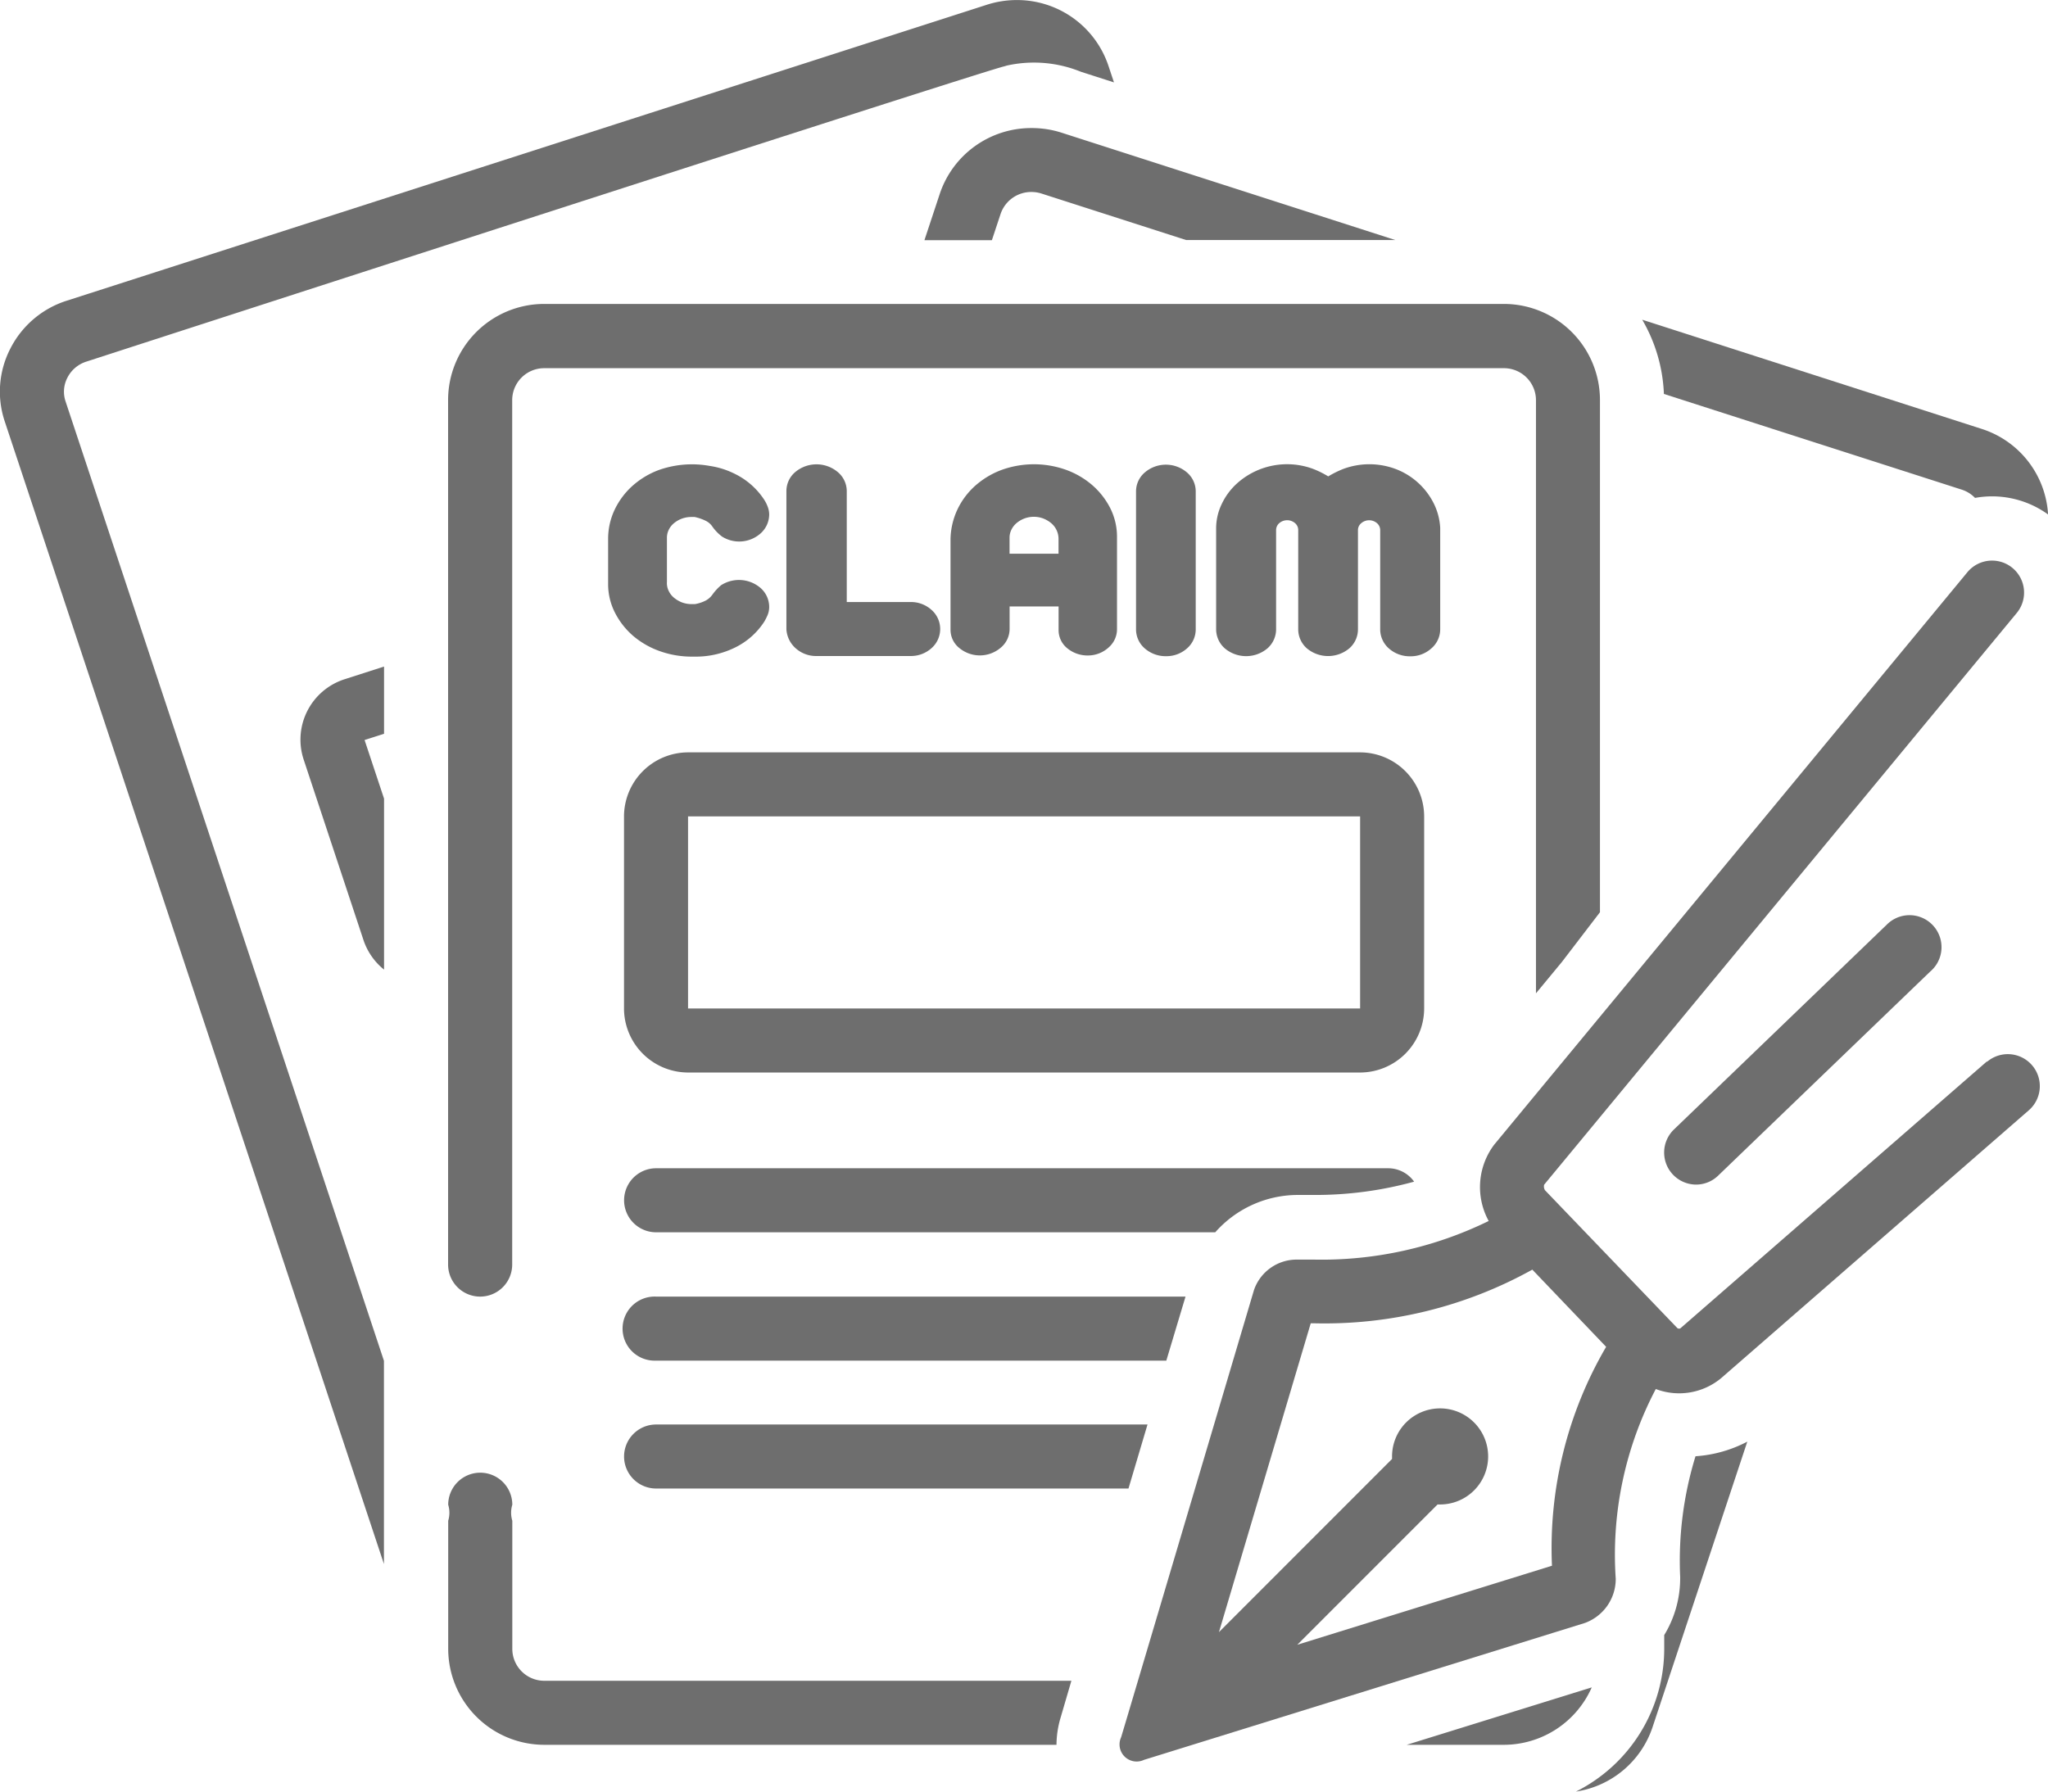 <svg xmlns="http://www.w3.org/2000/svg" width="37.126" height="32.486" viewBox="0 0 37.126 32.486">
  <g id="Group_1901" data-name="Group 1901" transform="translate(0 0)">
    <path id="Path_48322" data-name="Path 48322" d="M4187.887,979.094a.581.581,0,0,1,.343-.291s16.364-5.306,16.641-5.354l.041-.013a2.26,2.26,0,0,1,1.347.111l.6.193-.1-.3a1.746,1.746,0,0,0-1.663-1.193,1.769,1.769,0,0,0-.541.085l-16.682,5.367a1.733,1.733,0,0,0-1.022.871,1.7,1.7,0,0,0-.1,1.317l6.874,20.718v-3.685l-5.773-17.4A.551.551,0,0,1,4187.887,979.094Z" transform="translate(-4186.665 -972.246)" fill="#6e6e6e"/>
    <path id="Path_48323" data-name="Path 48323" d="M4301.167,1227.935l1.084,3.272a1.158,1.158,0,0,0,.372.533v-3.1l-.353-1.063.353-.113v-1.219l-.718.231A1.15,1.15,0,0,0,4301.167,1227.935Z" transform="translate(-4295.661 -1214.159)" fill="#6e6e6e"/>
    <path id="Path_48324" data-name="Path 48324" d="M4540.71,1021.032a1.747,1.747,0,0,0-1.664,1.193l-.278.84h1.223l.157-.474a.586.586,0,0,1,.562-.4.6.6,0,0,1,.185.03l2.616.841h3.792l-6.052-1.947A1.757,1.757,0,0,0,4540.71,1021.032Z" transform="translate(-4522.01 -1018.71)" fill="#6e6e6e"/>
    <path id="Path_48325" data-name="Path 48325" d="M4419.388,1150.3a.351.351,0,0,1,.093-.118.491.491,0,0,1,.319-.113c.029,0,.055,0,.057,0a.9.9,0,0,1,.2.069.309.309,0,0,1,.123.108.822.822,0,0,0,.173.178.584.584,0,0,0,.694-.053.464.464,0,0,0,.161-.347.411.411,0,0,0-.029-.146.674.674,0,0,0-.054-.11,1.335,1.335,0,0,0-.528-.475,1.5,1.5,0,0,0-.468-.15,1.8,1.8,0,0,0-.932.078,1.51,1.51,0,0,0-.477.292,1.378,1.378,0,0,0-.317.431,1.233,1.233,0,0,0-.115.527v.81a1.138,1.138,0,0,0,.126.527,1.389,1.389,0,0,0,.329.418,1.536,1.536,0,0,0,.48.275,1.729,1.729,0,0,0,.582.1h.05a1.609,1.609,0,0,0,.748-.172,1.318,1.318,0,0,0,.52-.469,1.2,1.2,0,0,0,.054-.108.39.39,0,0,0,.031-.15.459.459,0,0,0-.163-.351.6.6,0,0,0-.709-.045.933.933,0,0,0-.156.169.361.361,0,0,1-.126.111.688.688,0,0,1-.194.063h-.049a.512.512,0,0,1-.187-.032.53.53,0,0,1-.149-.09.361.361,0,0,1-.092-.124.32.32,0,0,1-.029-.157v-.795A.324.324,0,0,1,4419.388,1150.3Z" transform="translate(-4407.264 -1140.695)" fill="#6e6e6e"/>
    <path id="Path_48326" data-name="Path 48326" d="M4487.142,1149.276a.6.6,0,0,0-.765,0,.45.45,0,0,0-.163.347v2.509a.5.5,0,0,0,.165.339.554.554,0,0,0,.387.143h1.7a.557.557,0,0,0,.378-.142.462.462,0,0,0,0-.695.555.555,0,0,0-.378-.142h-1.158v-2.011A.452.452,0,0,0,4487.142,1149.276Z" transform="translate(-4471.958 -1140.719)" fill="#6e6e6e"/>
    <path id="Path_48327" data-name="Path 48327" d="M4550.824,1152.464a.575.575,0,0,0,.372.127h.006a.555.555,0,0,0,.368-.146.438.438,0,0,0,.151-.331v-1.674a1.15,1.15,0,0,0-.126-.527,1.386,1.386,0,0,0-.33-.417,1.523,1.523,0,0,0-.479-.275,1.73,1.73,0,0,0-1.169.01,1.521,1.521,0,0,0-.476.291,1.362,1.362,0,0,0-.317.431,1.321,1.321,0,0,0-.121.527v1.649a.423.423,0,0,0,.167.333.583.583,0,0,0,.742-.011.442.442,0,0,0,.162-.337v-.412h.888v.426A.422.422,0,0,0,4550.824,1152.464Zm-1.051-1.718v-.292a.325.325,0,0,1,.035-.146.365.365,0,0,1,.094-.119.486.486,0,0,1,.484-.081.519.519,0,0,1,.148.089.376.376,0,0,1,.093.125.369.369,0,0,1,.034.157v.267Z" transform="translate(-4531.472 -1140.706)" fill="#6e6e6e"/>
    <path id="Path_48328" data-name="Path 48328" d="M4620.333,1152.6a.456.456,0,0,0,.157-.346v-2.5a.452.452,0,0,0-.156-.341.588.588,0,0,0-.77,0,.45.45,0,0,0-.156.341v2.5a.456.456,0,0,0,.157.346.574.574,0,0,0,.389.142A.558.558,0,0,0,4620.333,1152.6Z" transform="translate(-4598.814 -1140.844)" fill="#6e6e6e"/>
    <path id="Path_48329" data-name="Path 48329" d="M4653.954,1152.109v-1.836a1.132,1.132,0,0,0-.118-.446,1.279,1.279,0,0,0-.674-.616,1.359,1.359,0,0,0-.963-.008,1.829,1.829,0,0,0-.275.136,1.661,1.661,0,0,0-.285-.14,1.358,1.358,0,0,0-1.375.273,1.183,1.183,0,0,0-.272.371,1.017,1.017,0,0,0-.1.437v1.828a.462.462,0,0,0,.158.35.6.6,0,0,0,.771,0,.461.461,0,0,0,.158-.35v-1.789a.169.169,0,0,1,.057-.132.22.22,0,0,1,.287,0,.166.166,0,0,1,.057.132v1.789a.46.46,0,0,0,.158.35.6.6,0,0,0,.767,0,.458.458,0,0,0,.158-.35v-1.789a.162.162,0,0,1,.059-.131.219.219,0,0,1,.287,0,.167.167,0,0,1,.057.132v1.789a.461.461,0,0,0,.158.35.569.569,0,0,0,.388.142.556.556,0,0,0,.379-.141A.457.457,0,0,0,4653.954,1152.109Z" transform="translate(-4627.846 -1140.701)" fill="#6e6e6e"/>
    <path id="Path_48330" data-name="Path 48330" d="M4438.887,1260.046a1.164,1.164,0,0,0-1.161-1.161h-12.183a1.164,1.164,0,0,0-1.161,1.161v3.483a1.164,1.164,0,0,0,1.161,1.161h12.183a1.164,1.164,0,0,0,1.161-1.161Zm-1.161,3.483h-12.183v-3.483h12.183Z" transform="translate(-4413.07 -1245.243)" fill="#6e6e6e"/>
    <path id="Path_48331" data-name="Path 48331" d="M4357.336,1089.867v15.673a.581.581,0,0,0,1.162,0v-15.673a.58.58,0,0,1,.579-.58h17.4a.581.581,0,0,1,.58.58v10.755l.471-.57.689-.9v-9.289a1.743,1.743,0,0,0-1.741-1.741h-17.4A1.743,1.743,0,0,0,4357.336,1089.867Z" transform="translate(-4349.213 -1082.611)" fill="#6e6e6e"/>
    <path id="Path_48332" data-name="Path 48332" d="M4358.5,1536.511v-2.322a.5.5,0,0,1,0-.29.581.581,0,1,0-1.162,0,.5.5,0,0,1,0,.29v2.322a1.743,1.743,0,0,0,1.741,1.741h9.286a1.739,1.739,0,0,1,.07-.477l.2-.684h-9.559A.58.58,0,0,1,4358.5,1536.511Z" transform="translate(-4349.213 -1506.615)" fill="#6e6e6e"/>
    <path id="Path_48333" data-name="Path 48333" d="M4722.6,1616.159h1.761a1.744,1.744,0,0,0,1.593-1.041Z" transform="translate(-4697.099 -1584.522)" fill="#6e6e6e"/>
    <path id="Path_48334" data-name="Path 48334" d="M4817.967,1097.083a.58.58,0,0,1,.238.149,1.732,1.732,0,0,1,1.324.3,1.733,1.733,0,0,0-1.206-1.552l-6.151-1.979a2.89,2.89,0,0,1,.393,1.346Z" transform="translate(-4782.402 -1088.204)" fill="#6e6e6e"/>
    <path id="Path_48335" data-name="Path 48335" d="M4788.836,1523.966a1.981,1.981,0,0,1-.289,1.056v.248a2.9,2.9,0,0,1-1.6,2.59,1.739,1.739,0,0,0,1.389-1.17l1.717-5.175a2.357,2.357,0,0,1-.939.265A6.437,6.437,0,0,0,4788.836,1523.966Z" transform="translate(-4758.378 -1495.375)" fill="#6e6e6e"/>
    <path id="Path_48336" data-name="Path 48336" d="M4629.14,1194.786l-5.562,4.844a.054.054,0,0,1-.054-.005l-2.4-2.5a.134.134,0,0,1-.015-.1l8.567-10.366a.58.58,0,0,0-.894-.74l-8.578,10.38a1.277,1.277,0,0,0-.1,1.384,6.889,6.889,0,0,1-3.173.7c-.1,0-.2,0-.289,0h-.023a.819.819,0,0,0-.769.549s-2.4,8.089-2.409,8.111a.31.31,0,0,0,.414.411l7.992-2.482a.85.85,0,0,0,.56-.8,6.457,6.457,0,0,1,.726-3.442,1.192,1.192,0,0,0,1.188-.2l5.574-4.854a.58.58,0,1,0-.761-.876Zm-7.889,9.148-4.617,1.433,2.543-2.544c.016,0,.03,0,.046,0a.871.871,0,1,0-.871-.87c0,.015,0,.03,0,.045l-3.138,3.14,1.664-5.6h.054a7.757,7.757,0,0,0,3.963-.973l1.338,1.4A7.225,7.225,0,0,0,4621.251,1203.934Z" transform="translate(-4593.117 -1175.544)" fill="#6e6e6e"/>
    <path id="Path_48337" data-name="Path 48337" d="M4824.579,1321.56l-3.844,3.7a.581.581,0,0,0,.4,1,.575.575,0,0,0,.4-.162l3.844-3.7a.58.58,0,1,0-.8-.837Z" transform="translate(-4790.389 -1304.781)" fill="#6e6e6e"/>
    <path id="Path_48338" data-name="Path 48338" d="M4436.58,1417.929h.06c.079,0,.163,0,.253,0a6.747,6.747,0,0,0,1.812-.241.577.577,0,0,0-.47-.243h-13.271a.58.58,0,1,0,0,1.161H4435.1A2,2,0,0,1,4436.58,1417.929Z" transform="translate(-4413.07 -1396.262)" fill="#6e6e6e"/>
    <path id="Path_48339" data-name="Path 48339" d="M4434.561,1466.236h-9.6a.581.581,0,1,0,0,1.161h9.252Z" transform="translate(-4413.07 -1442.726)" fill="#6e6e6e"/>
    <path id="Path_48340" data-name="Path 48340" d="M4424.383,1515.6a.581.581,0,0,0,.581.58h8.563l.345-1.161h-8.908A.581.581,0,0,0,4424.383,1515.6Z" transform="translate(-4413.07 -1489.19)" fill="#6e6e6e"/>
  </g>
</svg>
